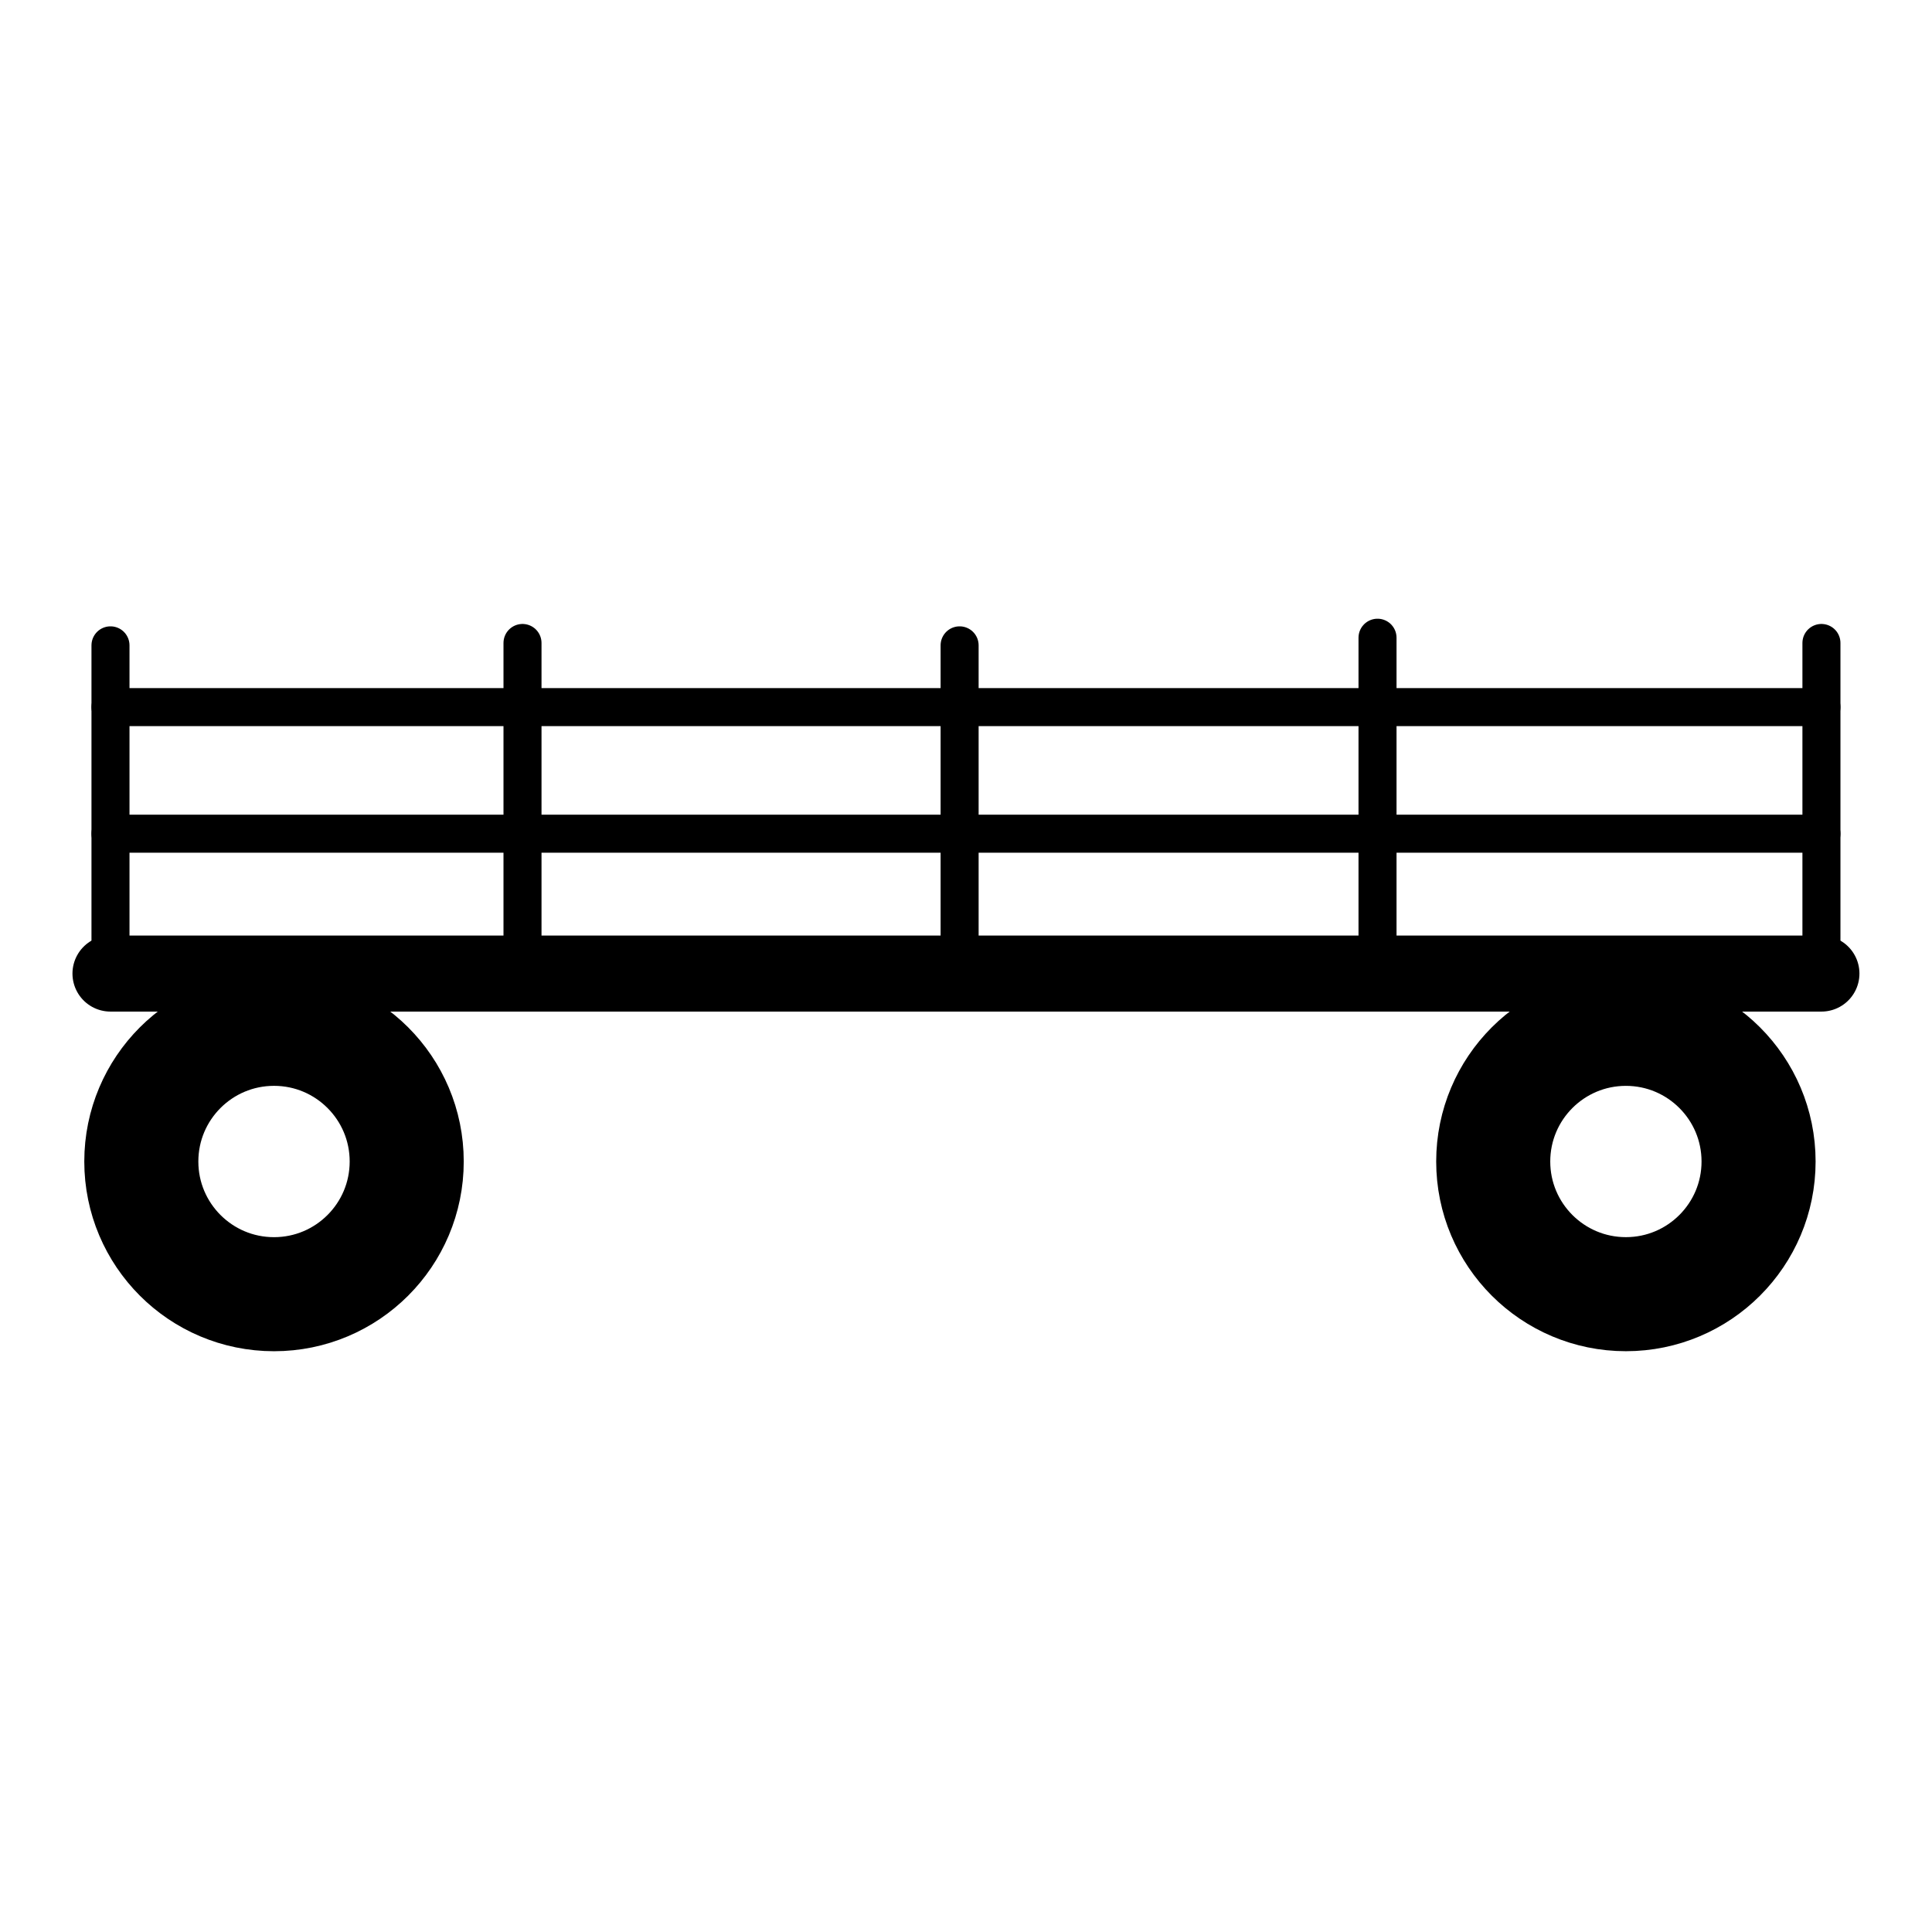 <?xml version="1.0" encoding="UTF-8"?>
<!-- The Best Svg Icon site in the world: iconSvg.co, Visit us! https://iconsvg.co -->
<svg width="800px" height="800px" version="1.1" viewBox="144 144 512 512" xmlns="http://www.w3.org/2000/svg">
 <defs>
  <clipPath id="a">
   <path d="m148.09 148.09h503.81v503.81h-503.81z"/>
  </clipPath>
 </defs>
 <g fill="none" stroke="#000000" stroke-linecap="round" stroke-miterlimit="10">
  <path transform="matrix(5.038 0 0 5.038 148.09 148.09)" d="m5 50.4h89.999" stroke-width="4"/>
  <g clip-path="url(#a)" stroke-width="6">
   <path transform="matrix(5.038 0 0 5.038 148.09 148.09)" d="m91.693 60.286c0 3.854-3.125 6.979-6.979 6.979-3.854 0-6.979-3.125-6.979-6.979 0-3.854 3.125-6.979 6.979-6.979 3.854 0 6.979 3.125 6.979 6.979"/>
   <path transform="matrix(5.038 0 0 5.038 148.09 148.09)" d="m20.582 60.286c0 3.855-3.125 6.98-6.98 6.98-3.855 0-6.98-3.125-6.98-6.98 0-3.855 3.125-6.98 6.98-6.98 3.855 0 6.98 3.125 6.98 6.98"/>
  </g>
  <path transform="matrix(5.038 0 0 5.038 148.09 148.09)" d="m5 50.4v-17.265" stroke-width="2"/>
  <path transform="matrix(5.038 0 0 5.038 148.09 148.09)" d="m95 50.275v-17.265" stroke-width="2"/>
  <path transform="matrix(5.038 0 0 5.038 148.09 148.09)" d="m49.666 50.4v-17.265" stroke-width="2"/>
  <path transform="matrix(5.038 0 0 5.038 148.09 148.09)" d="m26.673 50.275v-17.265" stroke-width="2"/>
  <path transform="matrix(5.038 0 0 5.038 148.09 148.09)" d="m71.649 50v-17.266" stroke-width="2"/>
  <path transform="matrix(5.038 0 0 5.038 148.09 148.09)" d="m5 43.042h89.999" stroke-width="2"/>
  <path transform="matrix(5.038 0 0 5.038 148.09 148.09)" d="m5 36.384h89.999" stroke-width="2"/>
 </g>
</svg>